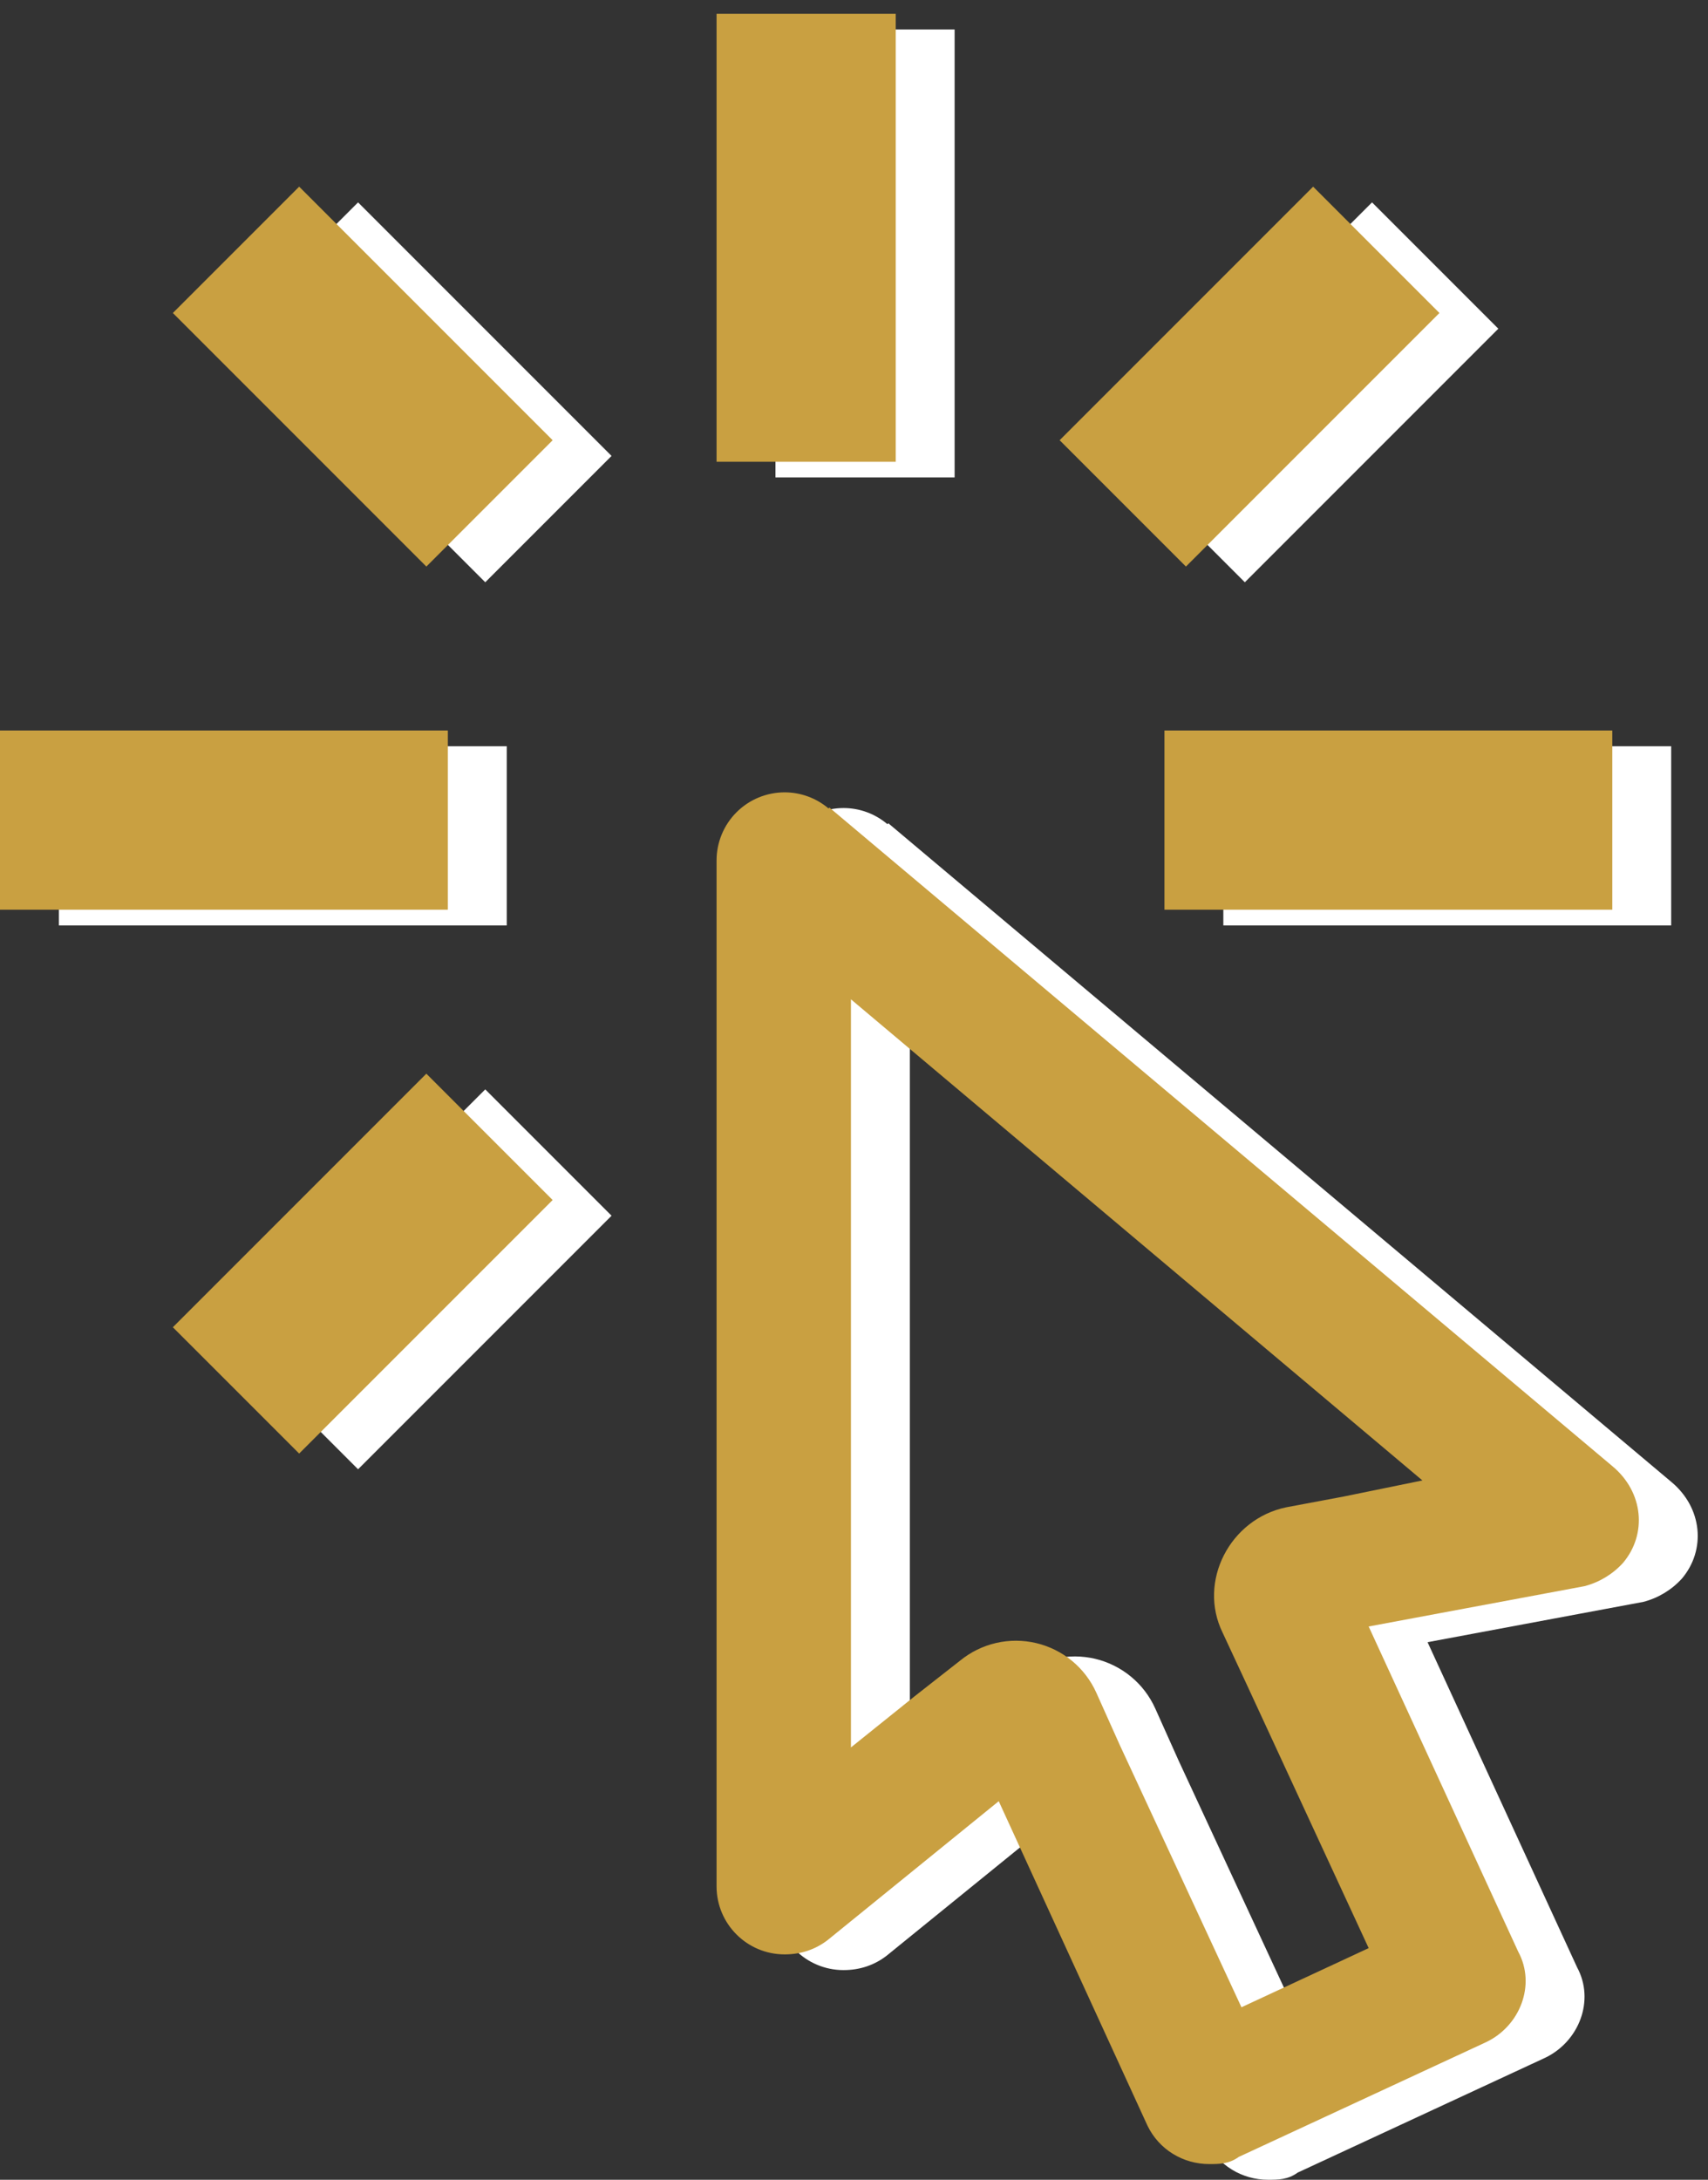 <?xml version="1.0" encoding="UTF-8"?> <svg xmlns="http://www.w3.org/2000/svg" width="58" height="74" viewBox="0 0 58 74" fill="none"><rect x="0" y="0" width="58" height="74" fill="#333333" stroke="none"/> <path d="M30.896 34.458L50.302 50.792L47.625 51.34L45.678 51.705C43.762 52.1 42.667 54.229 43.519 55.963L44.34 57.727L48.477 66.67L44.157 68.677L40.021 59.765L39.23 58.001C39.042 57.582 38.76 57.212 38.406 56.92C38.051 56.627 37.635 56.42 37.188 56.314C36.741 56.209 36.276 56.207 35.828 56.309C35.381 56.412 34.963 56.616 34.607 56.906L33.055 58.123L30.896 59.856V34.458ZM28.645 27.432C28.032 27.432 27.444 27.676 27.01 28.109C26.577 28.543 26.333 29.131 26.333 29.744V64.571C26.333 65.848 27.367 66.882 28.645 66.882C29.223 66.882 29.71 66.7 30.105 66.396L35.915 61.681L40.964 72.692C41.359 73.513 42.18 74 43.062 74C43.397 74 43.732 74 44.066 73.757L52.461 69.863C53.617 69.316 54.165 67.917 53.556 66.791L48.477 55.75L55.807 54.381C56.311 54.25 56.765 53.975 57.115 53.59C57.936 52.617 57.815 51.188 56.75 50.305L30.166 27.949L30.135 27.98C29.719 27.626 29.191 27.432 28.645 27.432ZM41.542 31.417V25.333H56.75V31.417H41.542ZM37.983 15.478L46.591 6.87L50.88 11.159L42.272 19.767L37.983 15.478ZM26.333 1H32.417V16.208H26.333V1ZM7.87 45.591L16.478 36.983L20.767 41.272L12.159 49.88L7.87 45.591ZM7.87 11.159L12.159 6.87L20.767 15.478L16.478 19.767L7.87 11.159ZM17.208 31.417H2V25.333H17.208V31.417Z" fill="white"></path> <path d="M28.896 33.925L48.302 50.259L45.625 50.806L43.678 51.171C41.762 51.567 40.667 53.696 41.519 55.43L42.34 57.194L46.477 66.136L42.157 68.144L38.021 59.232L37.23 57.468C37.042 57.049 36.76 56.679 36.406 56.386C36.051 56.094 35.635 55.887 35.188 55.781C34.741 55.675 34.276 55.674 33.828 55.776C33.381 55.879 32.963 56.083 32.607 56.373L31.055 57.589L28.896 59.323V33.925ZM26.645 26.899C26.032 26.899 25.444 27.142 25.01 27.576C24.577 28.009 24.333 28.598 24.333 29.21V64.038C24.333 65.315 25.367 66.349 26.645 66.349C27.223 66.349 27.71 66.167 28.105 65.863L33.915 61.148L38.964 72.159C39.359 72.98 40.18 73.467 41.062 73.467C41.397 73.467 41.732 73.467 42.066 73.224L50.461 69.33C51.617 68.783 52.165 67.383 51.556 66.258L46.477 55.217L53.807 53.848C54.311 53.717 54.765 53.442 55.115 53.057C55.936 52.084 55.815 50.654 54.75 49.772L28.166 27.416L28.135 27.446C27.719 27.093 27.191 26.899 26.645 26.899ZM39.542 30.884V24.8H54.75V30.884H39.542ZM35.983 14.945L44.591 6.337L48.88 10.626L40.272 19.234L35.983 14.945ZM24.333 0.467H30.417V15.675H24.333V0.467ZM5.87 45.058L14.478 36.45L18.767 40.739L10.159 49.346L5.87 45.058ZM5.87 10.626L10.159 6.337L18.767 14.945L14.478 19.234L5.87 10.626ZM15.208 30.884H0V24.8H15.208V30.884Z" fill="#C9A041"></path> </svg> 